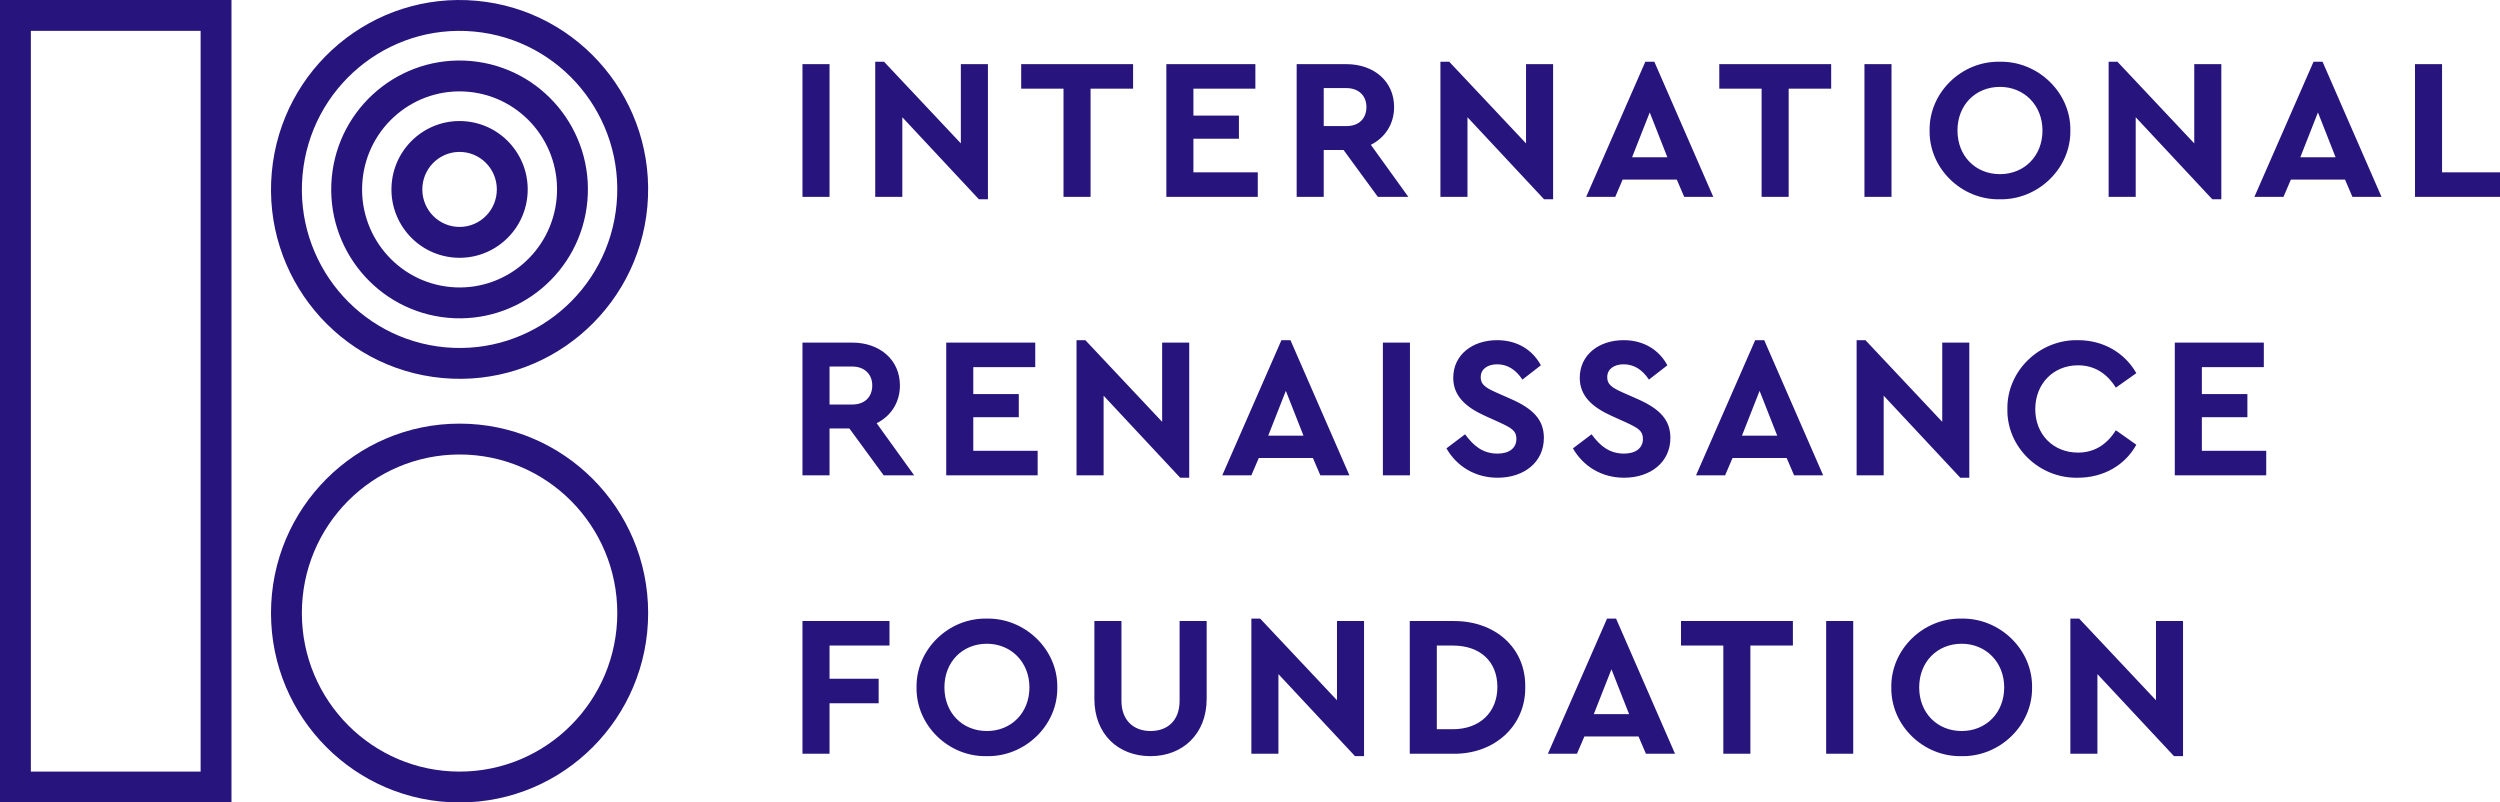 <?xml version="1.0" encoding="UTF-8"?>
<svg width="162px" height="52px" viewBox="0 0 162 52" version="1.1" xmlns="http://www.w3.org/2000/svg" xmlns:xlink="http://www.w3.org/1999/xlink">
    <!-- Generator: Sketch 56 (81588) - https://sketch.com -->
    <title>logo_eng_header_sticky_nav_menu</title>
    <desc>Created with Sketch.</desc>
    <g id="logo_eng_header_sticky_nav_menu" stroke="none" stroke-width="1" fill="none" fill-rule="evenodd">
        <g id="logo" fill="#28147D" fill-rule="nonzero">
            <path d="M0,52 L0,0 L15,0 L15,52 L0,52 Z M2,50 L13,50 L13,2 L2,2 L2,50 Z M42,39.725 C42,46.504 36.531,51.999 29.781,51.999 C23.031,51.999 17.561,46.503 17.561,39.725 C17.561,32.947 23.031,27.451 29.781,27.451 C36.531,27.451 42,32.947 42,39.725 Z M40,39.725 C40,34.049 35.424,29.451 29.781,29.451 C24.137,29.451 19.561,34.049 19.561,39.725 C19.561,45.401 24.137,49.999 29.781,49.999 C35.424,49.999 40,45.401 40,39.725 Z M17.612,11.163 C18.223,4.414 24.165,-0.563 30.887,0.052 C37.608,0.665 42.559,6.636 41.949,13.386 C41.338,20.135 35.395,25.113 28.674,24.497 C21.952,23.884 17,17.913 17.612,11.163 Z M39.957,13.205 C40.468,7.553 36.325,2.556 30.705,2.043 C25.086,1.53 20.115,5.692 19.604,11.344 C19.092,16.996 23.235,21.993 28.856,22.506 C34.474,23.02 39.446,18.857 39.957,13.205 Z M21.497,11.519 C21.913,6.926 25.958,3.539 30.533,3.956 C35.108,4.374 38.478,8.438 38.062,13.03 C37.648,17.623 33.602,21.011 29.027,20.593 C24.452,20.174 21.083,16.112 21.497,11.519 Z M36.07,12.85 C36.387,9.355 33.825,6.265 30.351,5.948 C26.879,5.631 23.806,8.204 23.489,11.699 C23.174,15.194 25.735,18.283 29.209,18.601 C32.681,18.919 35.755,16.344 36.07,12.85 Z M25.384,11.873 C25.605,9.437 27.751,7.64 30.18,7.862 C32.61,8.083 34.398,10.239 34.177,12.676 C33.956,15.112 31.809,16.909 29.38,16.687 C26.951,16.466 25.163,14.309 25.384,11.873 Z M32.185,12.496 C32.306,11.156 31.326,9.975 29.998,9.854 C28.672,9.732 27.497,10.716 27.376,12.053 C27.255,13.392 28.234,14.574 29.562,14.695 C30.888,14.817 32.064,13.833 32.185,12.496 Z" id="sign"></path>
            <path d="M52,12.758 L52,4.157 L53.754,4.157 L53.754,12.758 L52,12.758 Z M62.263,4.157 L64.018,4.157 L64.018,12.914 L63.433,12.914 L58.47,7.597 L58.47,12.758 L56.715,12.758 L56.715,4.001 L57.287,4.001 L62.263,9.291 L62.263,4.157 Z M68.915,12.758 L68.915,5.747 L66.173,5.747 L66.173,4.157 L73.424,4.157 L73.424,5.747 L70.669,5.747 L70.669,12.758 L68.915,12.758 Z M75.579,12.758 L75.579,4.157 L81.348,4.157 L81.348,5.747 L77.333,5.747 L77.333,7.493 L80.283,7.493 L80.283,8.992 L77.333,8.992 L77.333,11.168 L81.504,11.168 L81.504,12.758 L75.579,12.758 Z M91.261,12.758 L89.286,12.758 L87.064,9.721 L85.778,9.721 L85.778,12.758 L84.024,12.758 L84.024,4.157 L87.246,4.157 C89.039,4.157 90.338,5.278 90.338,6.933 C90.338,8.027 89.767,8.914 88.831,9.383 L91.261,12.758 Z M85.778,5.708 L85.778,8.171 L87.246,8.171 C88.065,8.171 88.545,7.676 88.545,6.933 C88.545,6.203 88.039,5.708 87.246,5.708 L85.778,5.708 Z M98.887,4.157 L100.641,4.157 L100.641,12.914 L100.056,12.914 L95.093,7.597 L95.093,12.758 L93.339,12.758 L93.339,4.001 L93.911,4.001 L98.887,9.291 L98.887,4.157 Z M109.137,12.758 L108.657,11.637 L105.148,11.637 L104.668,12.758 L102.784,12.758 L106.617,4.001 L107.201,4.001 L111.021,12.758 L109.137,12.758 Z M108.046,10.191 L106.903,7.285 L105.759,10.191 L108.046,10.191 Z M114.152,12.758 L114.152,5.747 L111.41,5.747 L111.41,4.157 L118.66,4.157 L118.66,5.747 L115.906,5.747 L115.906,12.758 L114.152,12.758 Z M120.816,12.758 L120.816,4.157 L122.57,4.157 L122.57,12.758 L120.816,12.758 Z M125.038,8.457 C124.999,5.995 127.117,3.949 129.585,4.001 C132.054,3.949 134.198,5.995 134.159,8.457 C134.198,10.92 132.054,12.966 129.585,12.914 C127.117,12.966 124.999,10.92 125.038,8.457 Z M132.353,8.457 C132.353,6.829 131.171,5.63 129.598,5.63 C128.013,5.63 126.844,6.803 126.844,8.457 C126.844,10.112 128.013,11.285 129.598,11.285 C131.171,11.285 132.353,10.112 132.353,8.457 Z M142.188,4.157 L143.942,4.157 L143.942,12.914 L143.357,12.914 L138.394,7.597 L138.394,12.758 L136.64,12.758 L136.64,4.001 L137.211,4.001 L142.188,9.291 L142.188,4.157 Z M152.438,12.758 L151.957,11.637 L148.449,11.637 L147.969,12.758 L146.085,12.758 L149.917,4.001 L150.502,4.001 L154.322,12.758 L152.438,12.758 Z M151.347,10.191 L150.203,7.285 L149.06,10.191 L151.347,10.191 Z M156.491,12.758 L156.491,4.157 L158.245,4.157 L158.245,11.168 L162,11.168 L162,12.758 L156.491,12.758 Z M59.237,30.8 L57.262,30.8 L55.04,27.764 L53.754,27.764 L53.754,30.8 L52,30.8 L52,22.2 L55.222,22.2 C57.015,22.2 58.315,23.321 58.315,24.975 C58.315,26.07 57.743,26.956 56.807,27.425 L59.237,30.8 Z M53.754,23.751 L53.754,26.213 L55.222,26.213 C56.041,26.213 56.522,25.718 56.522,24.975 C56.522,24.246 56.015,23.751 55.222,23.751 L53.754,23.751 Z M61.315,30.8 L61.315,22.2 L67.084,22.2 L67.084,23.79 L63.069,23.79 L63.069,25.536 L66.018,25.536 L66.018,27.034 L63.069,27.034 L63.069,29.21 L67.24,29.21 L67.24,30.8 L61.315,30.8 Z M75.307,22.2 L77.062,22.2 L77.062,30.957 L76.477,30.957 L71.514,25.64 L71.514,30.8 L69.759,30.8 L69.759,22.043 L70.331,22.043 L75.307,27.334 L75.307,22.2 Z M85.558,30.8 L85.077,29.679 L81.569,29.679 L81.088,30.8 L79.204,30.8 L83.037,22.043 L83.622,22.043 L87.442,30.8 L85.558,30.8 Z M84.467,28.233 L83.323,25.327 L82.18,28.233 L84.467,28.233 Z M89.611,30.8 L89.611,22.2 L91.365,22.2 L91.365,30.8 L89.611,30.8 Z M93.729,29.054 L94.937,28.142 C95.496,28.911 96.106,29.393 97.042,29.393 C97.808,29.393 98.263,29.028 98.263,28.442 C98.263,27.933 97.99,27.751 97.172,27.373 L96.249,26.956 C94.937,26.37 94.17,25.627 94.17,24.48 C94.17,23.008 95.392,22.043 97.016,22.043 C98.328,22.043 99.316,22.682 99.848,23.672 L98.653,24.598 C98.211,23.933 97.666,23.607 97.016,23.607 C96.405,23.607 95.95,23.907 95.95,24.441 C95.95,24.897 96.223,25.106 96.951,25.431 L97.925,25.861 C99.368,26.5 100.043,27.217 100.043,28.376 C100.043,29.953 98.757,30.957 97.042,30.957 C95.587,30.957 94.391,30.214 93.729,29.054 Z M101.926,29.054 L103.135,28.142 C103.693,28.911 104.304,29.393 105.239,29.393 C106.006,29.393 106.461,29.028 106.461,28.442 C106.461,27.933 106.188,27.751 105.369,27.373 L104.447,26.956 C103.135,26.37 102.368,25.627 102.368,24.48 C102.368,23.008 103.589,22.043 105.213,22.043 C106.526,22.043 107.513,22.682 108.046,23.672 L106.851,24.598 C106.409,23.933 105.863,23.607 105.213,23.607 C104.603,23.607 104.148,23.907 104.148,24.441 C104.148,24.897 104.421,25.106 105.148,25.431 L106.123,25.861 C107.565,26.5 108.241,27.217 108.241,28.376 C108.241,29.953 106.955,30.957 105.239,30.957 C103.784,30.957 102.589,30.214 101.926,29.054 Z M116.257,30.8 L115.776,29.679 L112.268,29.679 L111.787,30.8 L109.903,30.8 L113.736,22.043 L114.321,22.043 L118.141,30.8 L116.257,30.8 Z M115.165,28.233 L114.022,25.327 L112.878,28.233 L115.165,28.233 Z M125.857,22.2 L127.611,22.2 L127.611,30.957 L127.027,30.957 L122.063,25.64 L122.063,30.8 L120.309,30.8 L120.309,22.043 L120.881,22.043 L125.857,27.334 L125.857,22.2 Z M130.079,26.5 C130.04,24.037 132.158,21.991 134.653,22.043 C136.277,22.043 137.667,22.838 138.434,24.181 L137.108,25.119 C136.498,24.154 135.679,23.672 134.653,23.672 C133.055,23.672 131.885,24.871 131.885,26.513 C131.885,28.155 133.055,29.328 134.653,29.328 C135.679,29.328 136.498,28.846 137.108,27.881 L138.434,28.819 C137.693,30.162 136.29,30.957 134.64,30.957 C132.132,31.009 130.027,28.963 130.079,26.5 Z M140.927,30.8 L140.927,22.2 L146.696,22.2 L146.696,23.79 L142.681,23.79 L142.681,25.536 L145.631,25.536 L145.631,27.034 L142.681,27.034 L142.681,29.21 L146.852,29.21 L146.852,30.8 L140.927,30.8 Z M52,48.843 L52,40.242 L57.639,40.242 L57.639,41.832 L53.754,41.832 L53.754,43.982 L56.937,43.982 L56.937,45.572 L53.754,45.572 L53.754,48.843 L52,48.843 Z M59.392,44.543 C59.353,42.08 61.471,40.034 63.94,40.086 C66.408,40.034 68.552,42.08 68.513,44.543 C68.552,47.005 66.408,49.051 63.94,48.999 C61.471,49.051 59.353,47.005 59.392,44.543 Z M66.707,44.543 C66.707,42.914 65.525,41.715 63.953,41.715 C62.367,41.715 61.198,42.888 61.198,44.543 C61.198,46.197 62.367,47.37 63.953,47.37 C65.525,47.37 66.707,46.197 66.707,44.543 Z M70.916,45.285 L70.916,40.242 L72.67,40.242 L72.67,45.416 C72.67,46.667 73.449,47.37 74.554,47.37 C75.684,47.37 76.438,46.667 76.438,45.416 L76.438,40.242 L78.192,40.242 L78.192,45.285 C78.192,47.566 76.633,48.999 74.554,48.999 C72.449,48.999 70.916,47.566 70.916,45.285 Z M86.636,40.242 L88.39,40.242 L88.39,48.999 L87.806,48.999 L82.842,43.682 L82.842,48.843 L81.088,48.843 L81.088,40.086 L81.66,40.086 L86.636,45.376 L86.636,40.242 Z M91.352,48.843 L91.352,40.242 L94.158,40.242 C96.874,40.216 98.875,41.975 98.836,44.516 C98.875,47.005 96.874,48.882 94.158,48.843 L91.352,48.843 Z M93.106,47.253 L94.145,47.253 C95.873,47.253 97.03,46.171 97.03,44.516 C97.03,42.849 95.899,41.832 94.145,41.832 L93.106,41.832 L93.106,47.253 Z M106.657,48.843 L106.176,47.722 L102.668,47.722 L102.187,48.843 L100.303,48.843 L104.136,40.086 L104.721,40.086 L108.541,48.843 L106.657,48.843 Z M105.565,46.276 L104.422,43.37 L103.278,46.276 L105.565,46.276 Z M111.671,48.843 L111.671,41.832 L108.929,41.832 L108.929,40.242 L116.18,40.242 L116.18,41.832 L113.425,41.832 L113.425,48.843 L111.671,48.843 Z M118.335,48.843 L118.335,40.242 L120.089,40.242 L120.089,48.843 L118.335,48.843 Z M122.557,44.543 C122.518,42.08 124.636,40.034 127.105,40.086 C129.573,40.034 131.717,42.08 131.678,44.543 C131.717,47.005 129.573,49.051 127.105,48.999 C124.636,49.051 122.518,47.005 122.557,44.543 Z M129.872,44.543 C129.872,42.914 128.69,41.715 127.118,41.715 C125.533,41.715 124.363,42.888 124.363,44.543 C124.363,46.197 125.533,47.37 127.118,47.37 C128.69,47.37 129.872,46.197 129.872,44.543 Z M139.707,40.242 L141.461,40.242 L141.461,48.999 L140.876,48.999 L135.913,43.682 L135.913,48.843 L134.159,48.843 L134.159,40.086 L134.731,40.086 L139.707,45.376 L139.707,40.242 Z" id="INTERNATIONALRENAISSANCEFOUNDATION"></path>
        </g>
    </g>
</svg>